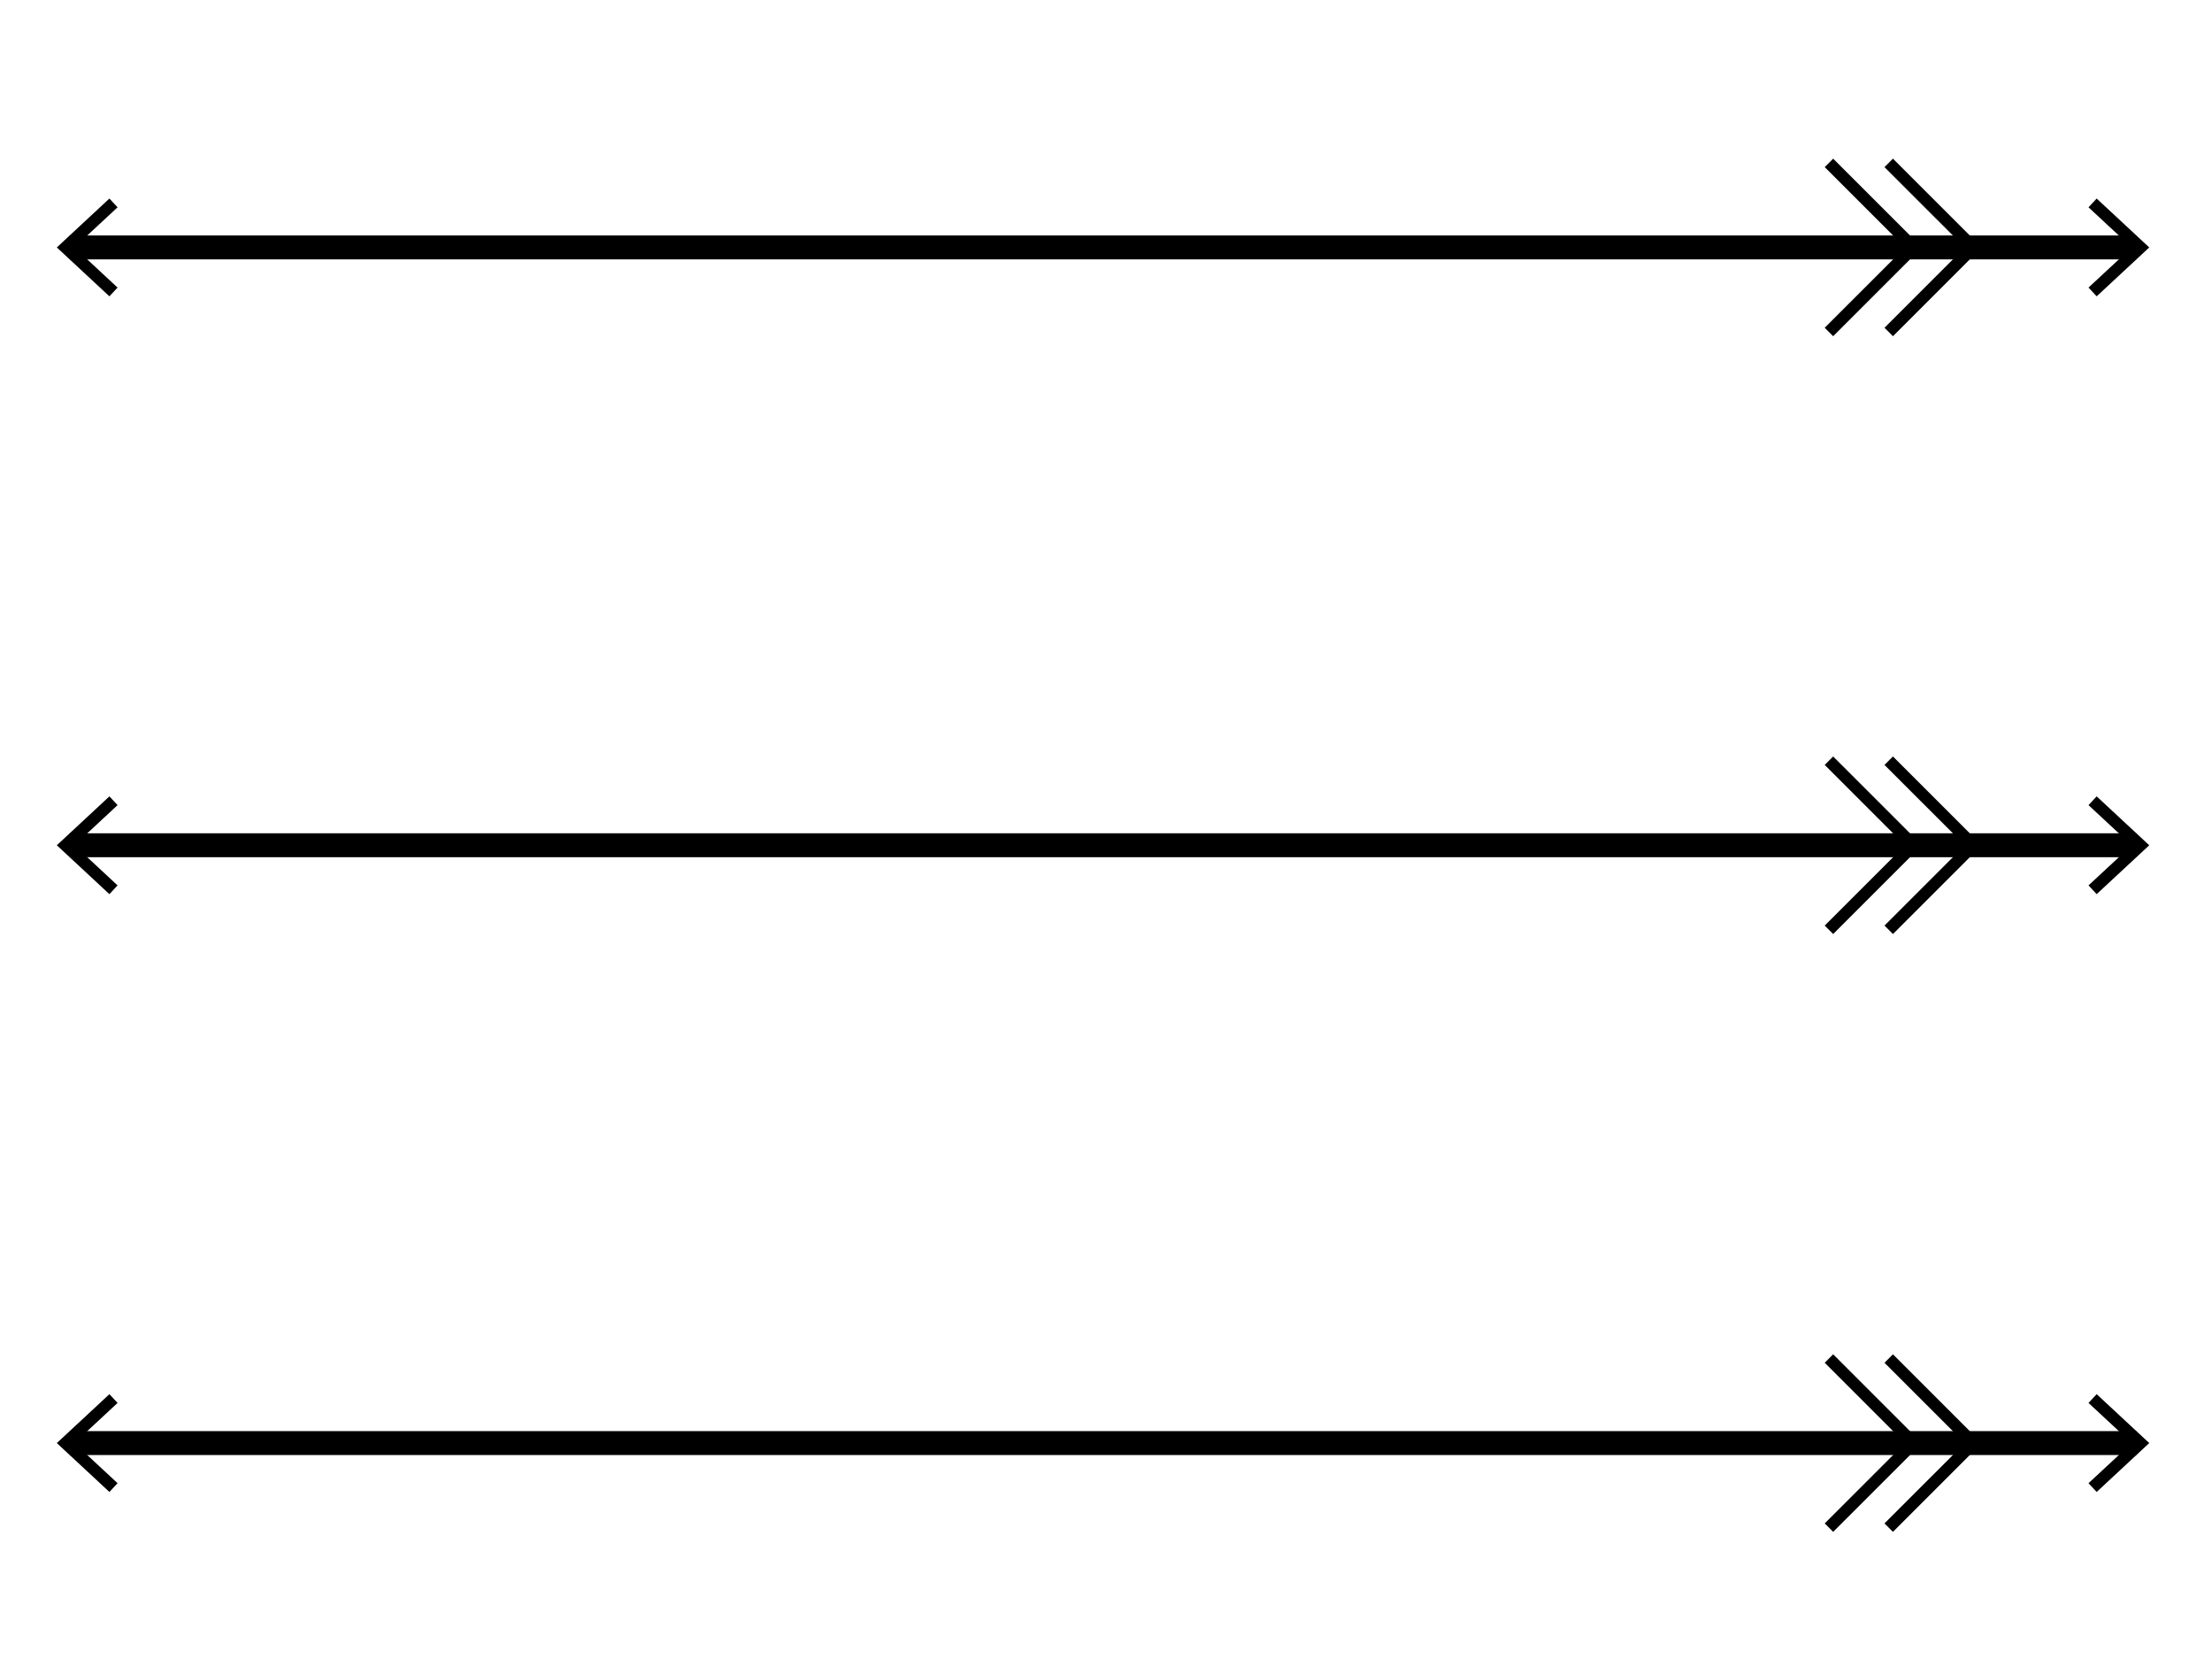 <svg xmlns="http://www.w3.org/2000/svg" width="185" height="140" viewBox="0 0 185 140"><path fill="#FFF" d="M0 0h185v140H0z"/><path fill="none" stroke="#000" stroke-width="2" stroke-miterlimit="10" d="M5.836 20.694h172.832"/><path d="M9.15 24.784l.682-.732-3.612-3.357 3.612-3.357-.682-.733-4.398 4.09zm166.204 0l-.682-.732 3.612-3.357-3.612-3.357.682-.733 4.398 4.09z"/><path fill="none" stroke="#000" stroke-width="2" stroke-miterlimit="10" d="M5.837 70.694h172.831"/><path d="M9.15 74.784l.683-.732-3.612-3.357 3.612-3.357-.683-.733-4.398 4.09zm166.204 0l-.682-.732 3.612-3.357-3.612-3.357.682-.733 4.398 4.09z"/><path fill="none" stroke="#000" stroke-width="2" stroke-miterlimit="10" d="M178.668 120.694H5.837"/><path d="M175.354 116.604l-.682.733 3.612 3.356-3.612 3.358.682.732 4.398-4.09zm-166.204 0l.683.733-3.612 3.356 3.612 3.358-.683.732-4.398-4.09z"/><g fill="none" stroke="#000" stroke-miterlimit="10"><path d="M157.963 13.623l7.073 7.072-7.073 7.071"/><path d="M152.963 13.623l7.073 7.072-7.073 7.071"/></g><g fill="none" stroke="#000" stroke-miterlimit="10"><path d="M157.963 63.622l7.073 7.072-7.073 7.072"/><path d="M152.963 63.622l7.073 7.072-7.073 7.072"/></g><g fill="none" stroke="#000" stroke-miterlimit="10"><path d="M157.963 113.623l7.073 7.072-7.073 7.072"/><path d="M152.963 113.623l7.073 7.072-7.073 7.072"/></g></svg>
